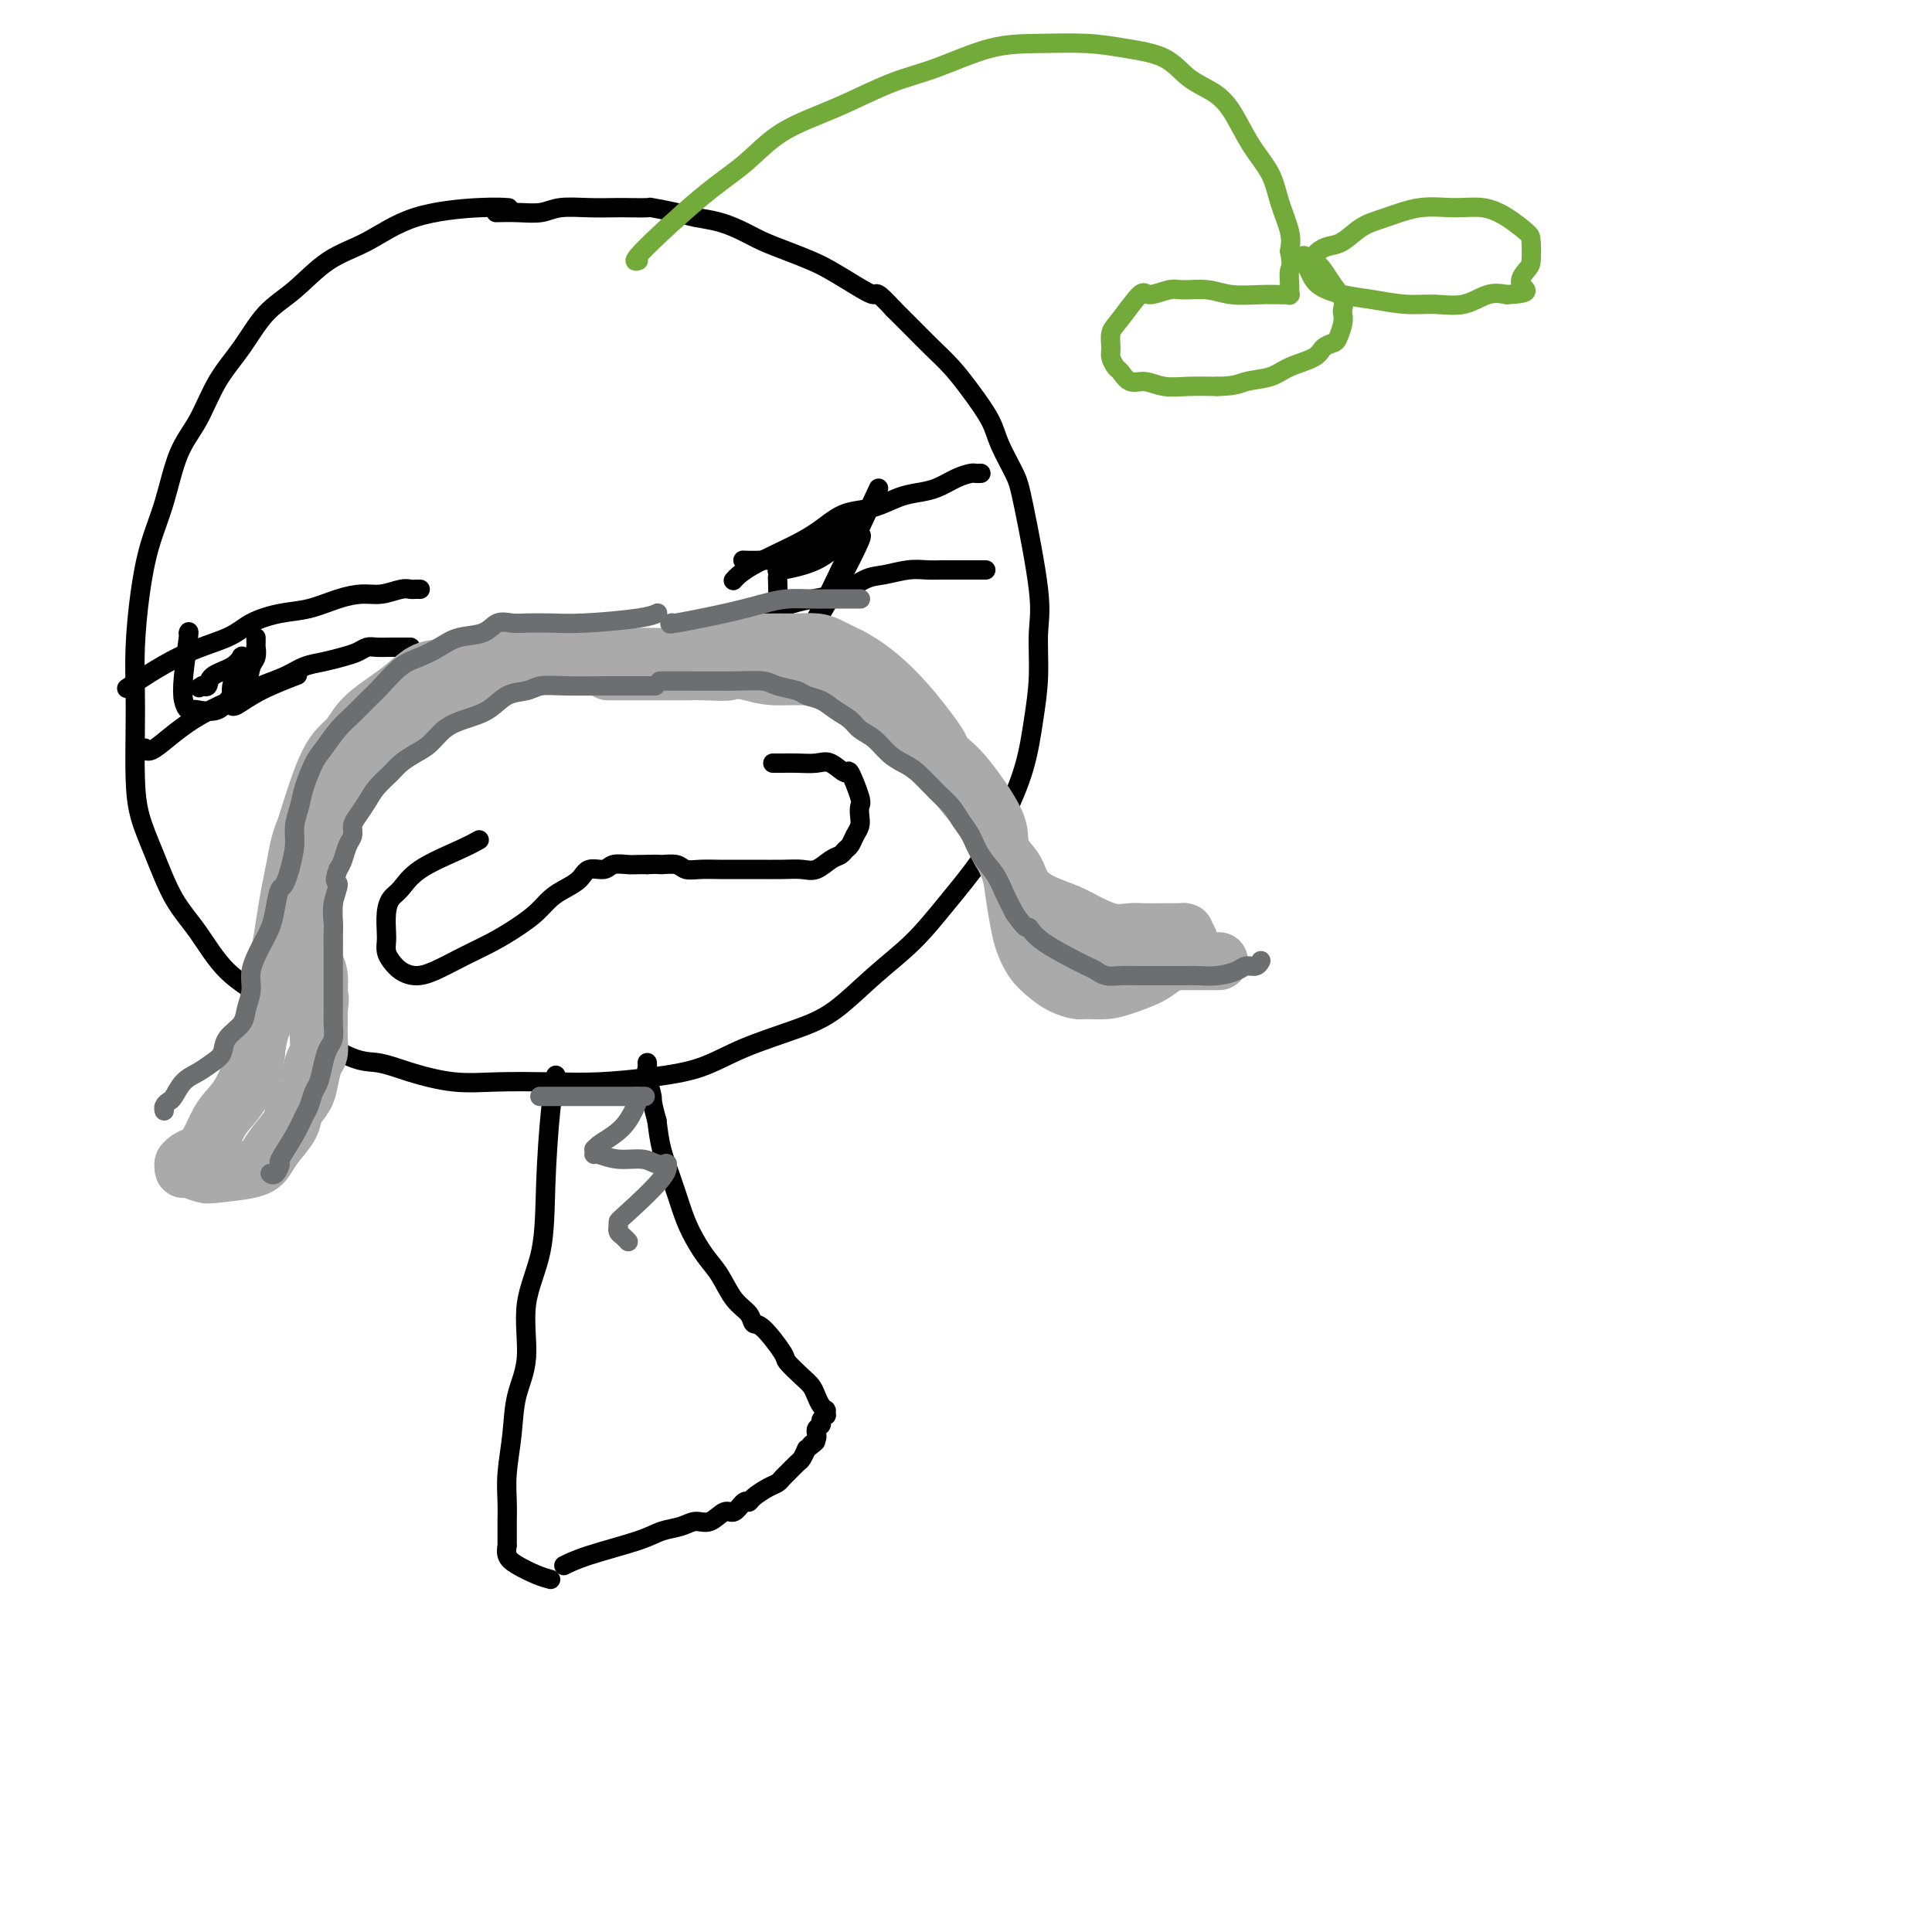 <svg viewBox='0 0 400 400' version='1.1' xmlns='http://www.w3.org/2000/svg' xmlns:xlink='http://www.w3.org/1999/xlink'><g fill='none' stroke='#000000' stroke-width='4' stroke-linecap='round' stroke-linejoin='round'><path d='M105,43c-0.000,-0.000 -0.001,-0.000 0,0c0.001,0.000 0.003,0.000 0,0c-0.003,-0.000 -0.013,-0.001 0,0c0.013,0.001 0.047,0.003 0,0c-0.047,-0.003 -0.176,-0.013 0,0c0.176,0.013 0.657,0.048 0,0c-0.657,-0.048 -2.453,-0.180 -6,0c-3.547,0.180 -8.846,0.670 -13,2c-4.154,1.330 -7.162,3.498 -10,5c-2.838,1.502 -5.504,2.338 -8,4c-2.496,1.662 -4.820,4.152 -7,6c-2.180,1.848 -4.215,3.056 -6,5c-1.785,1.944 -3.320,4.625 -5,7c-1.680,2.375 -3.503,4.445 -5,7c-1.497,2.555 -2.667,5.595 -4,8c-1.333,2.405 -2.830,4.173 -4,7c-1.170,2.827 -2.012,6.711 -3,10c-0.988,3.289 -2.121,5.981 -3,9c-0.879,3.019 -1.504,6.363 -2,10c-0.496,3.637 -0.863,7.565 -1,11c-0.137,3.435 -0.042,6.375 0,9c0.042,2.625 0.033,4.935 0,8c-0.033,3.065 -0.089,6.886 0,10c0.089,3.114 0.323,5.522 1,8c0.677,2.478 1.796,5.028 3,8c1.204,2.972 2.494,6.367 4,9c1.506,2.633 3.230,4.504 5,7c1.770,2.496 3.588,5.618 6,8c2.412,2.382 5.419,4.026 8,6c2.581,1.974 4.738,4.278 7,6c2.262,1.722 4.631,2.861 7,4'/><path d='M69,217c5.135,3.066 6.971,2.730 9,3c2.029,0.270 4.250,1.145 7,2c2.750,0.855 6.031,1.691 9,2c2.969,0.309 5.628,0.093 9,0c3.372,-0.093 7.456,-0.061 11,0c3.544,0.061 6.546,0.151 10,0c3.454,-0.151 7.358,-0.544 11,-1c3.642,-0.456 7.020,-0.977 10,-2c2.980,-1.023 5.562,-2.550 9,-4c3.438,-1.450 7.733,-2.824 11,-4c3.267,-1.176 5.507,-2.152 8,-4c2.493,-1.848 5.240,-4.566 8,-7c2.760,-2.434 5.534,-4.583 8,-7c2.466,-2.417 4.625,-5.102 7,-8c2.375,-2.898 4.966,-6.011 7,-9c2.034,-2.989 3.511,-5.856 5,-9c1.489,-3.144 2.990,-6.566 4,-10c1.010,-3.434 1.529,-6.880 2,-10c0.471,-3.120 0.896,-5.914 1,-9c0.104,-3.086 -0.112,-6.464 0,-9c0.112,-2.536 0.551,-4.231 0,-9c-0.551,-4.769 -2.093,-12.613 -3,-17c-0.907,-4.387 -1.179,-5.317 -2,-7c-0.821,-1.683 -2.190,-4.119 -3,-6c-0.810,-1.881 -1.062,-3.206 -2,-5c-0.938,-1.794 -2.561,-4.058 -4,-6c-1.439,-1.942 -2.695,-3.562 -4,-5c-1.305,-1.438 -2.659,-2.695 -4,-4c-1.341,-1.305 -2.669,-2.659 -4,-4c-1.331,-1.341 -2.666,-2.671 -4,-4'/><path d='M185,64c-3.826,-4.158 -3.390,-3.053 -4,-3c-0.610,0.053 -2.267,-0.944 -4,-2c-1.733,-1.056 -3.544,-2.169 -5,-3c-1.456,-0.831 -2.559,-1.378 -4,-2c-1.441,-0.622 -3.222,-1.318 -5,-2c-1.778,-0.682 -3.555,-1.348 -5,-2c-1.445,-0.652 -2.560,-1.289 -4,-2c-1.440,-0.711 -3.205,-1.497 -5,-2c-1.795,-0.503 -3.618,-0.723 -5,-1c-1.382,-0.277 -2.322,-0.610 -4,-1c-1.678,-0.390 -4.095,-0.836 -5,-1c-0.905,-0.164 -0.297,-0.045 -1,0c-0.703,0.045 -2.718,0.016 -4,0c-1.282,-0.016 -1.833,-0.018 -3,0c-1.167,0.018 -2.951,0.057 -5,0c-2.049,-0.057 -4.363,-0.212 -6,0c-1.637,0.212 -2.596,0.789 -4,1c-1.404,0.211 -3.252,0.057 -5,0c-1.748,-0.057 -3.397,-0.015 -4,0c-0.603,0.015 -0.162,0.004 0,0c0.162,-0.004 0.043,-0.001 0,0c-0.043,0.001 -0.012,0.000 0,0c0.012,-0.000 0.003,-0.000 0,0c-0.003,0.000 -0.002,0.000 0,0'/><path d='M115,223c-0.000,0.000 -0.000,0.000 0,0c0.000,-0.000 0.000,-0.000 0,0c-0.000,0.000 -0.000,0.000 0,0c0.000,-0.000 0.000,-0.000 0,0c-0.000,0.000 -0.000,0.001 0,0c0.000,-0.001 0.001,-0.004 0,0c-0.001,0.004 -0.003,0.016 0,0c0.003,-0.016 0.011,-0.058 0,0c-0.011,0.058 -0.042,0.216 0,0c0.042,-0.216 0.157,-0.808 0,0c-0.157,0.808 -0.586,3.015 -1,7c-0.414,3.985 -0.811,9.750 -1,15c-0.189,5.250 -0.169,9.987 -1,14c-0.831,4.013 -2.514,7.303 -3,11c-0.486,3.697 0.224,7.801 0,11c-0.224,3.199 -1.380,5.494 -2,8c-0.620,2.506 -0.702,5.225 -1,8c-0.298,2.775 -0.812,5.608 -1,8c-0.188,2.392 -0.050,4.343 0,6c0.050,1.657 0.013,3.019 0,4c-0.013,0.981 -0.004,1.582 0,2c0.004,0.418 0.001,0.652 0,1c-0.001,0.348 0.000,0.810 0,1c-0.000,0.190 -0.001,0.110 0,0c0.001,-0.110 0.004,-0.248 0,0c-0.004,0.248 -0.017,0.882 0,1c0.017,0.118 0.062,-0.281 0,0c-0.062,0.281 -0.233,1.240 0,2c0.233,0.760 0.870,1.320 2,2c1.130,0.680 2.751,1.480 4,2c1.249,0.520 2.124,0.760 3,1'/><path d='M117,324c0.000,-0.000 0.000,-0.000 0,0c-0.000,0.000 -0.000,0.000 0,0c0.000,-0.000 0.000,-0.000 0,0c-0.000,0.000 -0.000,0.000 0,0c0.000,-0.000 0.000,-0.000 0,0c-0.000,0.000 -0.000,0.000 0,0c0.000,-0.000 0.001,-0.000 0,0c-0.001,0.000 -0.003,0.001 0,0c0.003,-0.001 0.011,-0.005 0,0c-0.011,0.005 -0.040,0.020 0,0c0.040,-0.020 0.148,-0.075 0,0c-0.148,0.075 -0.553,0.280 0,0c0.553,-0.280 2.062,-1.046 5,-2c2.938,-0.954 7.304,-2.096 10,-3c2.696,-0.904 3.723,-1.571 5,-2c1.277,-0.429 2.803,-0.621 4,-1c1.197,-0.379 2.065,-0.947 3,-1c0.935,-0.053 1.939,0.407 3,0c1.061,-0.407 2.180,-1.680 3,-2c0.820,-0.320 1.339,0.314 2,0c0.661,-0.314 1.462,-1.576 2,-2c0.538,-0.424 0.813,-0.012 1,0c0.187,0.012 0.287,-0.377 1,-1c0.713,-0.623 2.040,-1.480 3,-2c0.960,-0.520 1.553,-0.702 2,-1c0.447,-0.298 0.750,-0.713 1,-1c0.250,-0.287 0.449,-0.448 1,-1c0.551,-0.552 1.456,-1.495 2,-2c0.544,-0.505 0.727,-0.573 1,-1c0.273,-0.427 0.637,-1.214 1,-2'/><path d='M167,300c3.255,-2.515 1.393,-1.304 1,-1c-0.393,0.304 0.683,-0.301 1,-1c0.317,-0.699 -0.125,-1.493 0,-2c0.125,-0.507 0.818,-0.728 1,-1c0.182,-0.272 -0.147,-0.595 0,-1c0.147,-0.405 0.772,-0.893 1,-1c0.228,-0.107 0.061,0.168 0,0c-0.061,-0.168 -0.016,-0.777 0,-1c0.016,-0.223 0.004,-0.060 0,0c-0.004,0.060 -0.000,0.017 0,0c0.000,-0.017 -0.003,-0.007 0,0c0.003,0.007 0.012,0.010 0,0c-0.012,-0.010 -0.044,-0.033 0,0c0.044,0.033 0.165,0.123 0,0c-0.165,-0.123 -0.616,-0.460 -1,-1c-0.384,-0.540 -0.702,-1.282 -1,-2c-0.298,-0.718 -0.576,-1.412 -1,-2c-0.424,-0.588 -0.993,-1.070 -2,-2c-1.007,-0.930 -2.453,-2.307 -3,-3c-0.547,-0.693 -0.194,-0.700 -1,-2c-0.806,-1.300 -2.771,-3.891 -4,-5c-1.229,-1.109 -1.721,-0.735 -2,-1c-0.279,-0.265 -0.343,-1.168 -1,-2c-0.657,-0.832 -1.905,-1.592 -3,-3c-1.095,-1.408 -2.036,-3.463 -3,-5c-0.964,-1.537 -1.950,-2.555 -3,-4c-1.050,-1.445 -2.165,-3.315 -3,-5c-0.835,-1.685 -1.389,-3.184 -2,-5c-0.611,-1.816 -1.280,-3.951 -2,-6c-0.720,-2.049 -1.491,-4.014 -2,-6c-0.509,-1.986 -0.754,-3.993 -1,-6'/><path d='M136,232c-1.249,-4.476 -0.870,-4.166 -1,-5c-0.130,-0.834 -0.767,-2.812 -1,-4c-0.233,-1.188 -0.063,-1.586 0,-2c0.063,-0.414 0.017,-0.843 0,-1c-0.017,-0.157 -0.005,-0.042 0,0c0.005,0.042 0.001,0.012 0,0c-0.001,-0.012 -0.001,-0.006 0,0'/></g>
<g fill='none' stroke='#6D6E70' stroke-width='4' stroke-linecap='round' stroke-linejoin='round'><path d='M112,227c0.000,0.000 0.000,0.000 0,0c-0.000,0.000 -0.000,0.000 0,0c0.000,-0.000 0.001,-0.000 0,0c-0.001,0.000 -0.002,0.000 0,0c0.002,-0.000 0.009,0.000 0,0c-0.009,0.000 -0.034,0.000 0,0c0.034,0.000 0.127,0.000 0,0c-0.127,0.000 -0.475,0.000 0,0c0.475,0.000 1.772,0.000 4,0c2.228,-0.000 5.385,-0.000 7,0c1.615,0.000 1.687,0.000 2,0c0.313,0.000 0.869,0.000 1,0c0.131,0.000 -0.161,0.000 0,0c0.161,-0.000 0.775,0.000 1,0c0.225,-0.000 0.062,-0.000 0,0c-0.062,0.000 -0.021,-0.000 0,0c0.021,0.000 0.024,-0.000 0,0c-0.024,0.000 -0.073,-0.000 0,0c0.073,0.000 0.268,-0.000 0,0c-0.268,0.000 -1.000,-0.000 -2,0c-1.000,0.000 -2.268,-0.000 -3,0c-0.732,0.000 -0.929,-0.000 -1,0c-0.071,0.000 -0.015,-0.000 0,0c0.015,0.000 -0.012,-0.000 0,0c0.012,0.000 0.063,-0.000 0,0c-0.063,0.000 -0.238,-0.000 0,0c0.238,0.000 0.890,-0.000 2,0c1.110,0.000 2.679,-0.000 4,0c1.321,0.000 2.394,-0.000 3,0c0.606,0.000 0.745,-0.000 1,0c0.255,0.000 0.628,0.000 1,0'/><path d='M132,227c3.092,-0.000 0.823,-0.002 0,0c-0.823,0.002 -0.201,0.006 0,0c0.201,-0.006 -0.019,-0.023 0,0c0.019,0.023 0.278,0.087 0,1c-0.278,0.913 -1.094,2.674 -2,4c-0.906,1.326 -1.903,2.215 -3,3c-1.097,0.785 -2.294,1.464 -3,2c-0.706,0.536 -0.920,0.927 -1,1c-0.080,0.073 -0.025,-0.173 0,0c0.025,0.173 0.019,0.763 0,1c-0.019,0.237 -0.052,0.120 0,0c0.052,-0.120 0.190,-0.242 1,0c0.810,0.242 2.294,0.849 4,1c1.706,0.151 3.634,-0.155 5,0c1.366,0.155 2.169,0.772 3,1c0.831,0.228 1.690,0.066 2,0c0.310,-0.066 0.073,-0.035 0,0c-0.073,0.035 0.019,0.075 0,0c-0.019,-0.075 -0.149,-0.265 0,0c0.149,0.265 0.576,0.984 -1,3c-1.576,2.016 -5.155,5.328 -7,7c-1.845,1.672 -1.956,1.705 -2,2c-0.044,0.295 -0.022,0.853 0,1c0.022,0.147 0.044,-0.118 0,0c-0.044,0.118 -0.156,0.620 0,1c0.156,0.380 0.578,0.638 1,1c0.422,0.362 0.844,0.828 1,1c0.156,0.172 0.044,0.049 0,0c-0.044,-0.049 -0.022,-0.025 0,0'/></g>
<g fill='none' stroke='#73AB3A' stroke-width='4' stroke-linecap='round' stroke-linejoin='round'><path d='M132,54c-0.000,0.000 -0.000,0.000 0,0c0.000,-0.000 0.000,-0.000 0,0c-0.000,0.000 -0.000,0.000 0,0c0.000,-0.000 0.002,-0.001 0,0c-0.002,0.001 -0.007,0.002 0,0c0.007,-0.002 0.025,-0.008 0,0c-0.025,0.008 -0.095,0.031 0,0c0.095,-0.031 0.353,-0.115 0,0c-0.353,0.115 -1.317,0.428 1,-2c2.317,-2.428 7.914,-7.597 12,-11c4.086,-3.403 6.659,-5.040 9,-7c2.341,-1.960 4.448,-4.242 7,-6c2.552,-1.758 5.547,-2.993 8,-4c2.453,-1.007 4.364,-1.786 7,-3c2.636,-1.214 5.998,-2.862 9,-4c3.002,-1.138 5.643,-1.766 9,-3c3.357,-1.234 7.430,-3.073 11,-4c3.570,-0.927 6.638,-0.943 10,-1c3.362,-0.057 7.018,-0.154 10,0c2.982,0.154 5.291,0.558 8,1c2.709,0.442 5.820,0.921 8,2c2.180,1.079 3.431,2.759 5,4c1.569,1.241 3.455,2.045 5,3c1.545,0.955 2.747,2.061 4,4c1.253,1.939 2.557,4.710 4,7c1.443,2.290 3.026,4.098 4,6c0.974,1.902 1.339,3.897 2,6c0.661,2.103 1.617,4.315 2,6c0.383,1.685 0.191,2.842 0,4'/><path d='M267,52c0.619,3.232 0.166,3.311 0,4c-0.166,0.689 -0.044,1.989 0,3c0.044,1.011 0.012,1.735 0,2c-0.012,0.265 -0.003,0.071 0,0c0.003,-0.071 0.001,-0.019 0,0c-0.001,0.019 -0.001,0.005 0,0c0.001,-0.005 0.001,-0.001 0,0c-0.001,0.001 -0.005,0.000 0,0c0.005,-0.000 0.020,-0.000 0,0c-0.020,0.000 -0.073,0.001 0,0c0.073,-0.001 0.272,-0.004 0,0c-0.272,0.004 -1.014,0.016 -2,0c-0.986,-0.016 -2.215,-0.058 -4,0c-1.785,0.058 -4.124,0.217 -6,0c-1.876,-0.217 -3.287,-0.809 -5,-1c-1.713,-0.191 -3.726,0.018 -5,0c-1.274,-0.018 -1.809,-0.263 -3,0c-1.191,0.263 -3.037,1.033 -4,1c-0.963,-0.033 -1.044,-0.868 -2,0c-0.956,0.868 -2.789,3.441 -4,5c-1.211,1.559 -1.800,2.104 -2,3c-0.200,0.896 -0.010,2.143 0,3c0.010,0.857 -0.161,1.325 0,2c0.161,0.675 0.653,1.558 1,2c0.347,0.442 0.548,0.444 1,1c0.452,0.556 1.154,1.666 2,2c0.846,0.334 1.835,-0.106 3,0c1.165,0.106 2.506,0.759 4,1c1.494,0.241 3.141,0.069 5,0c1.859,-0.069 3.929,-0.034 6,0'/><path d='M252,80c3.885,-0.037 4.598,-0.629 6,-1c1.402,-0.371 3.493,-0.519 5,-1c1.507,-0.481 2.431,-1.293 4,-2c1.569,-0.707 3.783,-1.309 5,-2c1.217,-0.691 1.436,-1.470 2,-2c0.564,-0.530 1.471,-0.810 2,-1c0.529,-0.190 0.679,-0.291 1,-1c0.321,-0.709 0.812,-2.027 1,-3c0.188,-0.973 0.072,-1.601 0,-2c-0.072,-0.399 -0.102,-0.569 0,-1c0.102,-0.431 0.335,-1.125 0,-2c-0.335,-0.875 -1.239,-1.933 -2,-3c-0.761,-1.067 -1.381,-2.142 -2,-3c-0.619,-0.858 -1.237,-1.498 -2,-2c-0.763,-0.502 -1.669,-0.864 -2,-1c-0.331,-0.136 -0.086,-0.046 0,0c0.086,0.046 0.013,0.046 0,0c-0.013,-0.046 0.035,-0.139 0,0c-0.035,0.139 -0.154,0.509 0,1c0.154,0.491 0.581,1.102 1,2c0.419,0.898 0.830,2.082 2,3c1.170,0.918 3.099,1.568 5,2c1.901,0.432 3.775,0.644 6,1c2.225,0.356 4.801,0.855 7,1c2.199,0.145 4.023,-0.064 6,0c1.977,0.064 4.109,0.402 6,0c1.891,-0.402 3.540,-1.543 5,-2c1.460,-0.457 2.730,-0.228 4,0'/><path d='M312,61c5.895,-0.288 3.631,-1.007 3,-2c-0.631,-0.993 0.370,-2.261 1,-3c0.630,-0.739 0.890,-0.948 1,-2c0.110,-1.052 0.069,-2.947 0,-4c-0.069,-1.053 -0.165,-1.265 -1,-2c-0.835,-0.735 -2.410,-1.995 -4,-3c-1.590,-1.005 -3.194,-1.757 -5,-2c-1.806,-0.243 -3.813,0.022 -6,0c-2.187,-0.022 -4.553,-0.332 -7,0c-2.447,0.332 -4.974,1.307 -7,2c-2.026,0.693 -3.552,1.104 -5,2c-1.448,0.896 -2.819,2.279 -4,3c-1.181,0.721 -2.173,0.782 -3,1c-0.827,0.218 -1.490,0.595 -2,1c-0.510,0.405 -0.868,0.840 -1,1c-0.132,0.160 -0.038,0.046 0,0c0.038,-0.046 0.019,-0.023 0,0'/></g>
<g fill='none' stroke='#000000' stroke-width='4' stroke-linecap='round' stroke-linejoin='round'><path d='M99,174c0.001,-0.001 0.002,-0.001 0,0c-0.002,0.001 -0.009,0.005 0,0c0.009,-0.005 0.032,-0.018 0,0c-0.032,0.018 -0.119,0.067 0,0c0.119,-0.067 0.446,-0.251 0,0c-0.446,0.251 -1.664,0.937 -4,2c-2.336,1.063 -5.789,2.505 -8,4c-2.211,1.495 -3.181,3.044 -4,4c-0.819,0.956 -1.488,1.320 -2,2c-0.512,0.680 -0.867,1.677 -1,3c-0.133,1.323 -0.045,2.974 0,4c0.045,1.026 0.045,1.428 0,2c-0.045,0.572 -0.135,1.315 0,2c0.135,0.685 0.495,1.313 1,2c0.505,0.687 1.155,1.433 2,2c0.845,0.567 1.884,0.956 3,1c1.116,0.044 2.308,-0.256 4,-1c1.692,-0.744 3.884,-1.932 6,-3c2.116,-1.068 4.155,-2.015 6,-3c1.845,-0.985 3.495,-2.007 5,-3c1.505,-0.993 2.863,-1.959 4,-3c1.137,-1.041 2.052,-2.159 3,-3c0.948,-0.841 1.930,-1.406 3,-2c1.070,-0.594 2.230,-1.217 3,-2c0.770,-0.783 1.151,-1.726 2,-2c0.849,-0.274 2.167,0.123 3,0c0.833,-0.123 1.182,-0.765 2,-1c0.818,-0.235 2.105,-0.063 3,0c0.895,0.063 1.399,0.018 2,0c0.601,-0.018 1.301,-0.009 2,0'/><path d='M134,179c2.377,-0.138 2.319,0.015 3,0c0.681,-0.015 2.100,-0.200 3,0c0.900,0.200 1.282,0.786 2,1c0.718,0.214 1.773,0.058 3,0c1.227,-0.058 2.625,-0.016 4,0c1.375,0.016 2.727,0.006 4,0c1.273,-0.006 2.466,-0.008 4,0c1.534,0.008 3.409,0.027 5,0c1.591,-0.027 2.899,-0.102 4,0c1.101,0.102 1.997,0.379 3,0c1.003,-0.379 2.114,-1.414 3,-2c0.886,-0.586 1.548,-0.723 2,-1c0.452,-0.277 0.696,-0.693 1,-1c0.304,-0.307 0.669,-0.506 1,-1c0.331,-0.494 0.626,-1.283 1,-2c0.374,-0.717 0.825,-1.360 1,-2c0.175,-0.640 0.074,-1.276 0,-2c-0.074,-0.724 -0.120,-1.536 0,-2c0.120,-0.464 0.406,-0.579 0,-2c-0.406,-1.421 -1.504,-4.146 -2,-5c-0.496,-0.854 -0.388,0.163 -1,0c-0.612,-0.163 -1.942,-1.508 -3,-2c-1.058,-0.492 -1.842,-0.132 -3,0c-1.158,0.132 -2.689,0.035 -4,0c-1.311,-0.035 -2.403,-0.009 -3,0c-0.597,0.009 -0.699,0.003 -1,0c-0.301,-0.003 -0.800,-0.001 -1,0c-0.200,0.001 -0.100,0.000 0,0'/><path d='M30,155c0.001,0.003 0.002,0.006 0,0c-0.002,-0.006 -0.008,-0.020 0,0c0.008,0.020 0.029,0.072 0,0c-0.029,-0.072 -0.110,-0.270 0,0c0.110,0.270 0.409,1.009 2,0c1.591,-1.009 4.473,-3.766 8,-6c3.527,-2.234 7.699,-3.947 10,-5c2.301,-1.053 2.730,-1.448 4,-2c1.270,-0.552 3.379,-1.261 5,-2c1.621,-0.739 2.752,-1.508 4,-2c1.248,-0.492 2.613,-0.706 4,-1c1.387,-0.294 2.798,-0.667 4,-1c1.202,-0.333 2.197,-0.625 3,-1c0.803,-0.375 1.416,-0.833 2,-1c0.584,-0.167 1.140,-0.045 2,0c0.860,0.045 2.024,0.012 3,0c0.976,-0.012 1.764,-0.003 2,0c0.236,0.003 -0.080,0.001 0,0c0.080,-0.001 0.557,-0.000 1,0c0.443,0.000 0.851,0.000 1,0c0.149,-0.000 0.040,-0.000 0,0c-0.040,0.000 -0.011,0.000 0,0c0.011,-0.000 0.003,-0.000 0,0c-0.003,0.000 -0.001,0.000 0,0c0.001,-0.000 0.000,-0.000 0,0c-0.000,0.000 -0.000,0.000 0,0c0.000,-0.000 0.000,-0.000 0,0'/><path d='M154,129c-0.000,0.000 -0.001,0.000 0,0c0.001,-0.000 0.002,-0.001 0,0c-0.002,0.001 -0.009,0.004 0,0c0.009,-0.004 0.032,-0.015 0,0c-0.032,0.015 -0.121,0.056 0,0c0.121,-0.056 0.451,-0.208 0,0c-0.451,0.208 -1.683,0.775 0,0c1.683,-0.775 6.281,-2.891 10,-4c3.719,-1.109 6.561,-1.211 9,-2c2.439,-0.789 4.477,-2.264 6,-3c1.523,-0.736 2.532,-0.733 4,-1c1.468,-0.267 3.395,-0.804 5,-1c1.605,-0.196 2.888,-0.053 4,0c1.112,0.053 2.053,0.014 3,0c0.947,-0.014 1.899,-0.004 3,0c1.101,0.004 2.351,0.001 3,0c0.649,-0.001 0.696,-0.000 1,0c0.304,0.000 0.866,0.000 1,0c0.134,-0.000 -0.160,-0.000 0,0c0.160,0.000 0.775,0.000 1,0c0.225,-0.000 0.060,-0.000 0,0c-0.060,0.000 -0.016,0.000 0,0c0.016,-0.000 0.004,-0.000 0,0c-0.004,0.000 -0.001,0.000 0,0c0.001,-0.000 0.001,-0.000 0,0'/><path d='M27,142c-0.004,0.003 -0.009,0.006 0,0c0.009,-0.006 0.031,-0.021 0,0c-0.031,0.021 -0.115,0.078 0,0c0.115,-0.078 0.430,-0.289 0,0c-0.430,0.289 -1.604,1.079 0,0c1.604,-1.079 5.985,-4.028 10,-6c4.015,-1.972 7.665,-2.966 10,-4c2.335,-1.034 3.356,-2.109 5,-3c1.644,-0.891 3.912,-1.597 6,-2c2.088,-0.403 3.994,-0.504 6,-1c2.006,-0.496 4.110,-1.387 6,-2c1.890,-0.613 3.567,-0.949 5,-1c1.433,-0.051 2.622,0.182 4,0c1.378,-0.182 2.944,-0.781 4,-1c1.056,-0.219 1.604,-0.059 2,0c0.396,0.059 0.642,0.016 1,0c0.358,-0.016 0.828,-0.004 1,0c0.172,0.004 0.046,0.001 0,0c-0.046,-0.001 -0.013,-0.000 0,0c0.013,0.000 0.007,0.000 0,0'/><path d='M39,131c-0.000,0.000 -0.000,0.000 0,0c0.000,-0.000 0.000,-0.000 0,0c-0.000,0.000 -0.000,0.001 0,0c0.000,-0.001 0.001,-0.003 0,0c-0.001,0.003 -0.004,0.012 0,0c0.004,-0.012 0.014,-0.047 0,0c-0.014,0.047 -0.054,0.174 0,0c0.054,-0.174 0.200,-0.649 0,1c-0.200,1.649 -0.747,5.422 -1,8c-0.253,2.578 -0.213,3.961 0,5c0.213,1.039 0.598,1.733 1,2c0.402,0.267 0.822,0.105 1,0c0.178,-0.105 0.113,-0.153 1,0c0.887,0.153 2.725,0.509 4,0c1.275,-0.509 1.988,-1.881 3,-3c1.012,-1.119 2.324,-1.984 3,-3c0.676,-1.016 0.717,-2.184 1,-3c0.283,-0.816 0.808,-1.280 1,-2c0.192,-0.720 0.051,-1.695 0,-2c-0.051,-0.305 -0.014,0.062 0,0c0.014,-0.062 0.004,-0.553 0,-1c-0.004,-0.447 -0.001,-0.852 0,-1c0.001,-0.148 0.000,-0.040 0,0c-0.000,0.040 -0.000,0.011 0,0c0.000,-0.011 0.000,-0.006 0,0'/><path d='M152,120c-0.001,0.001 -0.002,0.002 0,0c0.002,-0.002 0.007,-0.008 0,0c-0.007,0.008 -0.026,0.029 0,0c0.026,-0.029 0.096,-0.108 0,0c-0.096,0.108 -0.358,0.404 0,0c0.358,-0.404 1.336,-1.508 4,-3c2.664,-1.492 7.013,-3.373 10,-5c2.987,-1.627 4.612,-2.999 6,-4c1.388,-1.001 2.538,-1.629 4,-2c1.462,-0.371 3.238,-0.484 5,-1c1.762,-0.516 3.512,-1.434 5,-2c1.488,-0.566 2.713,-0.779 4,-1c1.287,-0.221 2.636,-0.452 4,-1c1.364,-0.548 2.744,-1.415 4,-2c1.256,-0.585 2.389,-0.889 3,-1c0.611,-0.111 0.700,-0.030 1,0c0.300,0.030 0.813,0.008 1,0c0.187,-0.008 0.050,-0.002 0,0c-0.050,0.002 -0.014,0.001 0,0c0.014,-0.001 0.004,-0.000 0,0c-0.004,0.000 -0.002,0.000 0,0'/><path d='M154,116c-0.000,-0.000 -0.000,-0.000 0,0c0.000,0.000 0.000,0.000 0,0c-0.000,-0.000 -0.000,-0.000 0,0c0.000,0.000 0.000,0.000 0,0c-0.000,-0.000 -0.000,-0.000 0,0c0.000,0.000 0.001,0.000 0,0c-0.001,-0.000 -0.002,-0.000 0,0c0.002,0.000 0.007,0.000 0,0c-0.007,-0.000 -0.028,-0.002 0,0c0.028,0.002 0.104,0.006 0,0c-0.104,-0.006 -0.389,-0.023 0,0c0.389,0.023 1.453,0.084 4,0c2.547,-0.084 6.577,-0.313 9,-1c2.423,-0.687 3.238,-1.830 4,-3c0.762,-1.170 1.472,-2.366 2,-3c0.528,-0.634 0.873,-0.706 1,-1c0.127,-0.294 0.034,-0.811 0,-1c-0.034,-0.189 -0.009,-0.051 0,0c0.009,0.051 0.002,0.014 0,0c-0.002,-0.014 -0.001,-0.004 0,0c0.001,0.004 0.000,0.001 0,0c-0.000,-0.001 -0.000,-0.001 0,0'/><path d='M161,118c0.000,-0.000 0.000,-0.000 0,0c-0.000,0.000 -0.000,0.000 0,0c0.000,-0.000 0.000,-0.000 0,0c-0.000,0.000 -0.000,0.000 0,0c0.000,-0.000 0.000,-0.000 0,0c-0.000,0.000 -0.000,0.000 0,0c0.000,-0.000 0.000,-0.000 0,0c-0.000,0.000 -0.000,0.000 0,0c0.000,-0.000 0.001,-0.000 0,0c-0.001,0.000 -0.002,0.001 0,0c0.002,-0.001 0.008,-0.004 0,0c-0.008,0.004 -0.030,0.016 0,0c0.030,-0.016 0.112,-0.060 0,0c-0.112,0.060 -0.419,0.223 1,0c1.419,-0.223 4.562,-0.830 7,-2c2.438,-1.170 4.170,-2.901 5,-4c0.830,-1.099 0.758,-1.566 1,-2c0.242,-0.434 0.797,-0.834 1,-1c0.203,-0.166 0.054,-0.097 0,0c-0.054,0.097 -0.015,0.222 0,0c0.015,-0.222 0.004,-0.790 0,-1c-0.004,-0.210 -0.001,-0.060 0,0c0.001,0.060 0.001,0.030 0,0'/><path d='M178,111c0.000,-0.000 0.000,-0.000 0,0c-0.000,0.000 -0.000,0.000 0,0c0.000,-0.000 0.000,-0.000 0,0c-0.000,0.000 -0.001,0.001 0,0c0.001,-0.001 0.003,-0.003 0,0c-0.003,0.003 -0.012,0.011 0,0c0.012,-0.011 0.046,-0.039 0,0c-0.046,0.039 -0.173,0.147 0,0c0.173,-0.147 0.644,-0.547 0,1c-0.644,1.547 -2.405,5.041 -4,8c-1.595,2.959 -3.024,5.383 -4,7c-0.976,1.617 -1.499,2.429 -2,3c-0.501,0.571 -0.982,0.903 -2,1c-1.018,0.097 -2.574,-0.042 -3,0c-0.426,0.042 0.278,0.264 0,0c-0.278,-0.264 -1.539,-1.013 -2,-2c-0.461,-0.987 -0.124,-2.213 0,-4c0.124,-1.787 0.033,-4.135 0,-5c-0.033,-0.865 -0.010,-0.247 0,0c0.010,0.247 0.005,0.124 0,0'/><path d='M169,128c0.000,-0.000 0.000,-0.000 0,0c-0.000,0.000 -0.000,0.000 0,0c0.000,-0.000 0.000,-0.000 0,0c-0.000,0.000 -0.000,0.000 0,0c0.000,-0.000 0.000,-0.000 0,0c-0.000,0.000 -0.000,0.000 0,0c0.000,-0.000 0.000,-0.000 0,0c-0.000,0.000 -0.000,0.000 0,0c0.000,-0.000 0.000,-0.000 0,0c-0.000,0.000 -0.000,0.000 0,0c0.000,-0.000 0.001,-0.001 0,0c-0.001,0.001 -0.002,0.004 0,0c0.002,-0.004 0.008,-0.014 0,0c-0.008,0.014 -0.029,0.053 0,0c0.029,-0.053 0.107,-0.199 0,0c-0.107,0.199 -0.400,0.744 0,0c0.400,-0.744 1.492,-2.777 4,-8c2.508,-5.223 6.431,-13.635 8,-17c1.569,-3.365 0.785,-1.682 0,0'/><path d='M61,140c-0.000,0.000 -0.000,0.000 0,0c0.000,-0.000 0.000,-0.000 0,0c-0.000,0.000 -0.000,0.000 0,0c0.000,-0.000 0.000,-0.000 0,0c-0.000,0.000 -0.002,0.001 0,0c0.002,-0.001 0.006,-0.002 0,0c-0.006,0.002 -0.023,0.009 0,0c0.023,-0.009 0.087,-0.033 0,0c-0.087,0.033 -0.325,0.124 0,0c0.325,-0.124 1.211,-0.464 0,0c-1.211,0.464 -4.521,1.731 -7,3c-2.479,1.269 -4.129,2.540 -5,3c-0.871,0.460 -0.963,0.107 -1,0c-0.037,-0.107 -0.020,0.030 0,0c0.020,-0.030 0.044,-0.228 0,-1c-0.044,-0.772 -0.155,-2.120 0,-3c0.155,-0.880 0.578,-1.292 1,-2c0.422,-0.708 0.845,-1.710 1,-2c0.155,-0.290 0.041,0.133 0,0c-0.041,-0.133 -0.010,-0.822 0,-1c0.010,-0.178 -0.001,0.154 0,0c0.001,-0.154 0.014,-0.796 0,-1c-0.014,-0.204 -0.055,0.030 0,0c0.055,-0.030 0.207,-0.323 0,0c-0.207,0.323 -0.773,1.264 -2,2c-1.227,0.736 -3.113,1.269 -4,2c-0.887,0.731 -0.774,1.660 -1,2c-0.226,0.340 -0.793,0.091 -1,0c-0.207,-0.091 -0.056,-0.025 0,0c0.056,0.025 0.016,0.007 0,0c-0.016,-0.007 -0.008,-0.004 0,0'/><path d='M42,142c-1.333,0.667 -0.667,0.333 0,0'/></g>
<g fill='none' stroke='#AAAAAA' stroke-width='12' stroke-linecap='round' stroke-linejoin='round'><path d='M123,136c-0.000,-0.000 -0.000,-0.000 0,0c0.000,0.000 0.000,0.000 0,0c-0.000,-0.000 -0.000,-0.000 0,0c0.000,0.000 0.000,0.000 0,0c-0.000,-0.000 -0.001,-0.000 0,0c0.001,0.000 0.004,0.000 0,0c-0.004,-0.000 -0.016,-0.000 0,0c0.016,0.000 0.060,0.001 0,0c-0.060,-0.001 -0.224,-0.002 0,0c0.224,0.002 0.837,0.008 -1,0c-1.837,-0.008 -6.122,-0.029 -10,0c-3.878,0.029 -7.349,0.108 -10,0c-2.651,-0.108 -4.483,-0.403 -6,0c-1.517,0.403 -2.721,1.503 -4,2c-1.279,0.497 -2.634,0.391 -4,1c-1.366,0.609 -2.741,1.933 -4,3c-1.259,1.067 -2.400,1.876 -4,3c-1.600,1.124 -3.657,2.562 -5,4c-1.343,1.438 -1.970,2.876 -3,4c-1.030,1.124 -2.461,1.934 -4,5c-1.539,3.066 -3.186,8.387 -4,11c-0.814,2.613 -0.796,2.518 -1,3c-0.204,0.482 -0.632,1.542 -1,3c-0.368,1.458 -0.676,3.315 -1,5c-0.324,1.685 -0.663,3.198 -1,5c-0.337,1.802 -0.671,3.891 -1,6c-0.329,2.109 -0.652,4.236 -1,6c-0.348,1.764 -0.722,3.163 -1,5c-0.278,1.837 -0.459,4.110 -1,6c-0.541,1.890 -1.440,3.397 -2,5c-0.560,1.603 -0.780,3.301 -1,5'/><path d='M53,218c-1.539,7.371 -0.888,4.300 -1,4c-0.112,-0.300 -0.988,2.171 -2,4c-1.012,1.829 -2.158,3.015 -3,4c-0.842,0.985 -1.378,1.770 -2,3c-0.622,1.230 -1.329,2.904 -2,4c-0.671,1.096 -1.304,1.614 -2,2c-0.696,0.386 -1.454,0.639 -2,1c-0.546,0.361 -0.878,0.829 -1,1c-0.122,0.171 -0.033,0.046 0,0c0.033,-0.046 0.009,-0.013 0,0c-0.009,0.013 -0.003,0.008 0,0c0.003,-0.008 0.002,-0.017 0,0c-0.002,0.017 -0.005,0.061 0,0c0.005,-0.061 0.017,-0.226 0,0c-0.017,0.226 -0.061,0.843 0,1c0.061,0.157 0.229,-0.145 1,0c0.771,0.145 2.145,0.739 3,1c0.855,0.261 1.193,0.191 3,0c1.807,-0.191 5.085,-0.501 7,-1c1.915,-0.499 2.467,-1.187 3,-2c0.533,-0.813 1.046,-1.753 2,-3c0.954,-1.247 2.349,-2.803 3,-4c0.651,-1.197 0.556,-2.035 1,-3c0.444,-0.965 1.425,-2.057 2,-3c0.575,-0.943 0.742,-1.736 1,-3c0.258,-1.264 0.605,-2.999 1,-4c0.395,-1.001 0.838,-1.268 1,-2c0.162,-0.732 0.044,-1.928 0,-3c-0.044,-1.072 -0.012,-2.021 0,-3c0.012,-0.979 0.006,-1.990 0,-3'/><path d='M66,209c0.448,-3.260 0.067,-2.409 0,-3c-0.067,-0.591 0.178,-2.625 0,-4c-0.178,-1.375 -0.780,-2.090 -1,-3c-0.220,-0.910 -0.059,-2.013 0,-3c0.059,-0.987 0.015,-1.856 0,-3c-0.015,-1.144 -0.001,-2.563 0,-4c0.001,-1.437 -0.010,-2.893 0,-4c0.010,-1.107 0.040,-1.864 0,-3c-0.040,-1.136 -0.150,-2.651 0,-4c0.150,-1.349 0.559,-2.530 1,-4c0.441,-1.470 0.912,-3.227 2,-5c1.088,-1.773 2.793,-3.562 4,-5c1.207,-1.438 1.918,-2.524 3,-4c1.082,-1.476 2.537,-3.340 4,-5c1.463,-1.660 2.934,-3.116 4,-4c1.066,-0.884 1.725,-1.198 3,-2c1.275,-0.802 3.165,-2.093 4,-3c0.835,-0.907 0.614,-1.430 3,-3c2.386,-1.570 7.377,-4.186 9,-5c1.623,-0.814 -0.122,0.174 1,0c1.122,-0.174 5.113,-1.511 7,-2c1.887,-0.489 1.671,-0.131 2,0c0.329,0.131 1.202,0.035 2,0c0.798,-0.035 1.519,-0.009 2,0c0.481,0.009 0.720,0.003 1,0c0.280,-0.003 0.601,-0.001 1,0c0.399,0.001 0.877,0.000 1,0c0.123,-0.000 -0.108,-0.000 0,0c0.108,0.000 0.554,0.000 1,0'/><path d='M120,136c3.009,-0.309 1.531,-0.083 1,0c-0.531,0.083 -0.116,0.022 0,0c0.116,-0.022 -0.067,-0.006 0,0c0.067,0.006 0.382,0.002 1,0c0.618,-0.002 1.538,-0.000 2,0c0.462,0.000 0.467,0.000 1,0c0.533,-0.000 1.593,-0.000 2,0c0.407,0.000 0.161,0.000 0,0c-0.161,-0.000 -0.236,-0.000 0,0c0.236,0.000 0.785,0.000 1,0c0.215,-0.000 0.096,-0.000 0,0c-0.096,0.000 -0.171,0.000 0,0c0.171,-0.000 0.587,-0.000 1,0c0.413,0.000 0.824,0.000 1,0c0.176,-0.000 0.117,-0.000 0,0c-0.117,0.000 -0.293,0.001 0,0c0.293,-0.001 1.053,-0.003 1,0c-0.053,0.003 -0.919,0.011 0,0c0.919,-0.011 3.624,-0.040 5,0c1.376,0.040 1.425,0.151 2,0c0.575,-0.151 1.678,-0.562 3,-1c1.322,-0.438 2.864,-0.902 4,-1c1.136,-0.098 1.867,0.170 3,0c1.133,-0.170 2.666,-0.778 4,-1c1.334,-0.222 2.467,-0.057 4,0c1.533,0.057 3.466,0.007 5,0c1.534,-0.007 2.669,0.029 4,0c1.331,-0.029 2.858,-0.123 4,0c1.142,0.123 1.898,0.464 3,1c1.102,0.536 2.551,1.268 4,2'/><path d='M176,136c7.189,3.637 13.162,11.230 16,15c2.838,3.770 2.541,3.716 3,5c0.459,1.284 1.674,3.907 3,6c1.326,2.093 2.763,3.655 4,5c1.237,1.345 2.276,2.471 3,4c0.724,1.529 1.134,3.459 2,5c0.866,1.541 2.187,2.691 3,4c0.813,1.309 1.119,2.775 2,4c0.881,1.225 2.336,2.209 4,3c1.664,0.791 3.536,1.389 5,2c1.464,0.611 2.519,1.236 4,2c1.481,0.764 3.389,1.669 5,2c1.611,0.331 2.925,0.089 4,0c1.075,-0.089 1.910,-0.024 3,0c1.090,0.024 2.436,0.006 4,0c1.564,-0.006 3.347,-0.002 4,0c0.653,0.002 0.175,0.000 0,0c-0.175,-0.000 -0.047,-0.000 0,0c0.047,0.000 0.013,-0.000 0,0c-0.013,0.000 -0.003,0.000 0,0c0.003,-0.000 0.001,-0.001 0,0c-0.001,0.001 -0.000,0.003 0,0c0.000,-0.003 0.000,-0.011 0,0c-0.000,0.011 -0.000,0.041 0,0c0.000,-0.041 0.000,-0.155 0,0c-0.000,0.155 -0.000,0.577 0,1'/><path d='M245,194c2.295,0.577 0.531,1.519 0,2c-0.531,0.481 0.171,0.499 0,1c-0.171,0.501 -1.216,1.483 -2,2c-0.784,0.517 -1.306,0.569 -2,1c-0.694,0.431 -1.560,1.240 -3,2c-1.440,0.760 -3.452,1.469 -5,2c-1.548,0.531 -2.630,0.883 -4,1c-1.370,0.117 -3.028,-0.001 -4,0c-0.972,0.001 -1.258,0.121 -2,0c-0.742,-0.121 -1.939,-0.484 -3,-1c-1.061,-0.516 -1.986,-1.187 -3,-2c-1.014,-0.813 -2.116,-1.770 -3,-3c-0.884,-1.230 -1.551,-2.734 -2,-4c-0.449,-1.266 -0.679,-2.294 -1,-4c-0.321,-1.706 -0.732,-4.092 -1,-6c-0.268,-1.908 -0.393,-3.340 -1,-5c-0.607,-1.660 -1.698,-3.550 -2,-5c-0.302,-1.450 0.183,-2.460 -1,-5c-1.183,-2.540 -4.035,-6.610 -6,-9c-1.965,-2.390 -3.043,-3.101 -4,-4c-0.957,-0.899 -1.792,-1.985 -3,-3c-1.208,-1.015 -2.790,-1.959 -4,-3c-1.210,-1.041 -2.048,-2.180 -3,-3c-0.952,-0.820 -2.016,-1.320 -3,-2c-0.984,-0.680 -1.886,-1.541 -3,-2c-1.114,-0.459 -2.439,-0.518 -4,-1c-1.561,-0.482 -3.356,-1.387 -5,-2c-1.644,-0.613 -3.135,-0.934 -5,-1c-1.865,-0.066 -4.104,0.124 -6,0c-1.896,-0.124 -3.448,-0.562 -5,-1'/><path d='M155,139c-4.518,-0.774 -3.313,-0.207 -4,0c-0.687,0.207 -3.266,0.056 -5,0c-1.734,-0.056 -2.621,-0.015 -4,0c-1.379,0.015 -3.249,0.004 -5,0c-1.751,-0.004 -3.383,-0.001 -5,0c-1.617,0.001 -3.218,0.000 -4,0c-0.782,-0.000 -0.746,-0.000 -1,0c-0.254,0.000 -0.799,0.000 -1,0c-0.201,-0.000 -0.057,-0.000 0,0c0.057,0.000 0.029,0.000 0,0'/><path d='M220,193c0.000,0.000 0.000,0.000 0,0c-0.000,-0.000 -0.000,-0.000 0,0c0.000,0.000 0.001,0.001 0,0c-0.001,-0.001 -0.003,-0.003 0,0c0.003,0.003 0.010,0.010 0,0c-0.010,-0.010 -0.039,-0.038 0,0c0.039,0.038 0.144,0.144 0,0c-0.144,-0.144 -0.539,-0.536 1,0c1.539,0.536 5.012,2.000 8,3c2.988,1.000 5.490,1.536 7,2c1.510,0.464 2.026,0.856 3,1c0.974,0.144 2.406,0.038 3,0c0.594,-0.038 0.352,-0.010 1,0c0.648,0.010 2.188,0.003 3,0c0.812,-0.003 0.898,-0.001 2,0c1.102,0.001 3.220,0.000 4,0c0.780,-0.000 0.223,-0.000 0,0c-0.223,0.000 -0.111,0.000 0,0'/></g>
<g fill='none' stroke='#6D6E70' stroke-width='4' stroke-linecap='round' stroke-linejoin='round'><path d='M135,142c0.000,0.000 0.000,0.000 0,0c-0.000,-0.000 -0.000,-0.000 0,0c0.000,0.000 0.000,0.000 0,0c-0.000,-0.000 -0.000,-0.000 0,0c0.000,0.000 0.001,0.000 0,0c-0.001,-0.000 -0.002,-0.000 0,0c0.002,0.000 0.008,0.000 0,0c-0.008,-0.000 -0.028,-0.000 0,0c0.028,0.000 0.105,0.000 0,0c-0.105,-0.000 -0.391,-0.001 0,0c0.391,0.001 1.459,0.004 0,0c-1.459,-0.004 -5.447,-0.014 -9,0c-3.553,0.014 -6.672,0.052 -9,0c-2.328,-0.052 -3.865,-0.194 -5,0c-1.135,0.194 -1.868,0.722 -3,1c-1.132,0.278 -2.662,0.305 -4,1c-1.338,0.695 -2.482,2.059 -4,3c-1.518,0.941 -3.408,1.460 -5,2c-1.592,0.540 -2.887,1.103 -4,2c-1.113,0.897 -2.045,2.130 -3,3c-0.955,0.870 -1.932,1.376 -3,2c-1.068,0.624 -2.226,1.364 -3,2c-0.774,0.636 -1.164,1.167 -2,2c-0.836,0.833 -2.118,1.967 -3,3c-0.882,1.033 -1.364,1.967 -2,3c-0.636,1.033 -1.427,2.167 -2,3c-0.573,0.833 -0.927,1.364 -1,2c-0.073,0.636 0.135,1.377 0,2c-0.135,0.623 -0.613,1.129 -1,2c-0.387,0.871 -0.682,2.106 -1,3c-0.318,0.894 -0.659,1.447 -1,2'/><path d='M70,180c-1.177,3.126 -0.119,2.440 0,3c0.119,0.560 -0.700,2.365 -1,4c-0.300,1.635 -0.080,3.099 0,4c0.080,0.901 0.022,1.239 0,2c-0.022,0.761 -0.006,1.946 0,3c0.006,1.054 0.002,1.976 0,3c-0.002,1.024 -0.001,2.150 0,3c0.001,0.850 0.001,1.425 0,2c-0.001,0.575 -0.003,1.151 0,2c0.003,0.849 0.012,1.972 0,3c-0.012,1.028 -0.045,1.960 0,3c0.045,1.040 0.167,2.189 0,3c-0.167,0.811 -0.622,1.285 -1,2c-0.378,0.715 -0.678,1.671 -1,3c-0.322,1.329 -0.665,3.032 -1,4c-0.335,0.968 -0.662,1.202 -1,2c-0.338,0.798 -0.689,2.159 -1,3c-0.311,0.841 -0.584,1.161 -1,2c-0.416,0.839 -0.977,2.197 -2,4c-1.023,1.803 -2.509,4.052 -3,5c-0.491,0.948 0.012,0.594 0,1c-0.012,0.406 -0.539,1.573 -1,2c-0.461,0.427 -0.856,0.114 -1,0c-0.144,-0.114 -0.039,-0.031 0,0c0.039,0.031 0.010,0.008 0,0c-0.010,-0.008 -0.003,-0.002 0,0c0.003,0.002 0.001,0.001 0,0'/><path d='M136,127c-0.000,0.000 -0.000,0.000 0,0c0.000,-0.000 0.000,-0.000 0,0c-0.000,0.000 -0.000,0.000 0,0c0.000,-0.000 0.002,-0.001 0,0c-0.002,0.001 -0.006,0.003 0,0c0.006,-0.003 0.022,-0.011 0,0c-0.022,0.011 -0.083,0.041 0,0c0.083,-0.041 0.311,-0.155 0,0c-0.311,0.155 -1.160,0.578 -4,1c-2.840,0.422 -7.670,0.843 -11,1c-3.330,0.157 -5.158,0.049 -7,0c-1.842,-0.049 -3.696,-0.039 -5,0c-1.304,0.039 -2.056,0.107 -3,0c-0.944,-0.107 -2.079,-0.390 -3,0c-0.921,0.390 -1.628,1.454 -3,2c-1.372,0.546 -3.410,0.576 -5,1c-1.590,0.424 -2.732,1.243 -4,2c-1.268,0.757 -2.660,1.452 -4,2c-1.340,0.548 -2.627,0.950 -4,2c-1.373,1.050 -2.833,2.750 -4,4c-1.167,1.250 -2.042,2.051 -3,3c-0.958,0.949 -2.001,2.046 -3,3c-0.999,0.954 -1.955,1.766 -3,3c-1.045,1.234 -2.179,2.889 -3,4c-0.821,1.111 -1.330,1.678 -2,3c-0.670,1.322 -1.503,3.398 -2,5c-0.497,1.602 -0.659,2.728 -1,4c-0.341,1.272 -0.861,2.689 -1,4c-0.139,1.311 0.103,2.518 0,4c-0.103,1.482 -0.552,3.241 -1,5'/><path d='M60,180c-1.176,4.119 -1.615,3.417 -2,4c-0.385,0.583 -0.715,2.451 -1,4c-0.285,1.549 -0.525,2.778 -1,4c-0.475,1.222 -1.186,2.438 -2,4c-0.814,1.562 -1.731,3.471 -2,5c-0.269,1.529 0.111,2.678 0,4c-0.111,1.322 -0.715,2.815 -1,4c-0.285,1.185 -0.253,2.061 -1,3c-0.747,0.939 -2.272,1.941 -3,3c-0.728,1.059 -0.657,2.175 -1,3c-0.343,0.825 -1.100,1.359 -2,2c-0.900,0.641 -1.944,1.390 -3,2c-1.056,0.610 -2.125,1.081 -3,2c-0.875,0.919 -1.555,2.285 -2,3c-0.445,0.715 -0.655,0.780 -1,1c-0.345,0.220 -0.824,0.595 -1,1c-0.176,0.405 -0.047,0.840 0,1c0.047,0.160 0.014,0.046 0,0c-0.014,-0.046 -0.007,-0.023 0,0'/><path d='M137,141c-0.000,0.000 -0.000,0.000 0,0c0.000,-0.000 0.000,-0.000 0,0c-0.000,0.000 -0.000,0.000 0,0c0.000,-0.000 0.001,-0.000 0,0c-0.001,0.000 -0.004,0.000 0,0c0.004,-0.000 0.016,-0.000 0,0c-0.016,0.000 -0.060,0.000 0,0c0.060,-0.000 0.225,-0.001 0,0c-0.225,0.001 -0.841,0.003 0,0c0.841,-0.003 3.139,-0.012 6,0c2.861,0.012 6.285,0.045 9,0c2.715,-0.045 4.723,-0.168 6,0c1.277,0.168 1.825,0.625 3,1c1.175,0.375 2.976,0.667 4,1c1.024,0.333 1.271,0.708 2,1c0.729,0.292 1.942,0.500 3,1c1.058,0.500 1.963,1.292 3,2c1.037,0.708 2.206,1.331 3,2c0.794,0.669 1.212,1.385 2,2c0.788,0.615 1.947,1.130 3,2c1.053,0.870 2.001,2.095 3,3c0.999,0.905 2.049,1.492 3,2c0.951,0.508 1.802,0.939 3,2c1.198,1.061 2.743,2.751 4,4c1.257,1.249 2.227,2.056 3,3c0.773,0.944 1.348,2.027 2,3c0.652,0.973 1.382,1.838 2,3c0.618,1.162 1.124,2.621 2,4c0.876,1.379 2.120,2.679 3,4c0.880,1.321 1.394,2.663 2,4c0.606,1.337 1.303,2.668 2,4'/><path d='M210,189c2.648,3.979 2.767,2.926 3,3c0.233,0.074 0.578,1.274 3,3c2.422,1.726 6.919,3.979 9,5c2.081,1.021 1.746,0.809 2,1c0.254,0.191 1.096,0.783 2,1c0.904,0.217 1.868,0.058 3,0c1.132,-0.058 2.430,-0.015 4,0c1.570,0.015 3.411,0.001 5,0c1.589,-0.001 2.925,0.010 4,0c1.075,-0.010 1.888,-0.040 3,0c1.112,0.040 2.522,0.151 4,0c1.478,-0.151 3.023,-0.562 4,-1c0.977,-0.438 1.386,-0.902 2,-1c0.614,-0.098 1.432,0.170 2,0c0.568,-0.170 0.884,-0.778 1,-1c0.116,-0.222 0.031,-0.060 0,0c-0.031,0.060 -0.008,0.016 0,0c0.008,-0.016 0.002,-0.004 0,0c-0.002,0.004 -0.001,0.001 0,0c0.001,-0.001 0.000,-0.001 0,0'/><path d='M139,129c-0.000,0.000 -0.000,0.000 0,0c0.000,-0.000 0.000,-0.000 0,0c-0.000,0.000 -0.000,0.000 0,0c0.000,-0.000 0.001,-0.000 0,0c-0.001,0.000 -0.005,0.002 0,0c0.005,-0.002 0.018,-0.006 0,0c-0.018,0.006 -0.067,0.023 0,0c0.067,-0.023 0.249,-0.087 0,0c-0.249,0.087 -0.931,0.325 1,0c1.931,-0.325 6.475,-1.211 10,-2c3.525,-0.789 6.033,-1.479 8,-2c1.967,-0.521 3.394,-0.872 5,-1c1.606,-0.128 3.390,-0.034 5,0c1.610,0.034 3.044,0.009 4,0c0.956,-0.009 1.433,-0.002 2,0c0.567,0.002 1.224,0.001 2,0c0.776,-0.001 1.670,-0.000 2,0c0.330,0.000 0.094,0.000 0,0c-0.094,-0.000 -0.047,-0.000 0,0'/></g>
</svg>